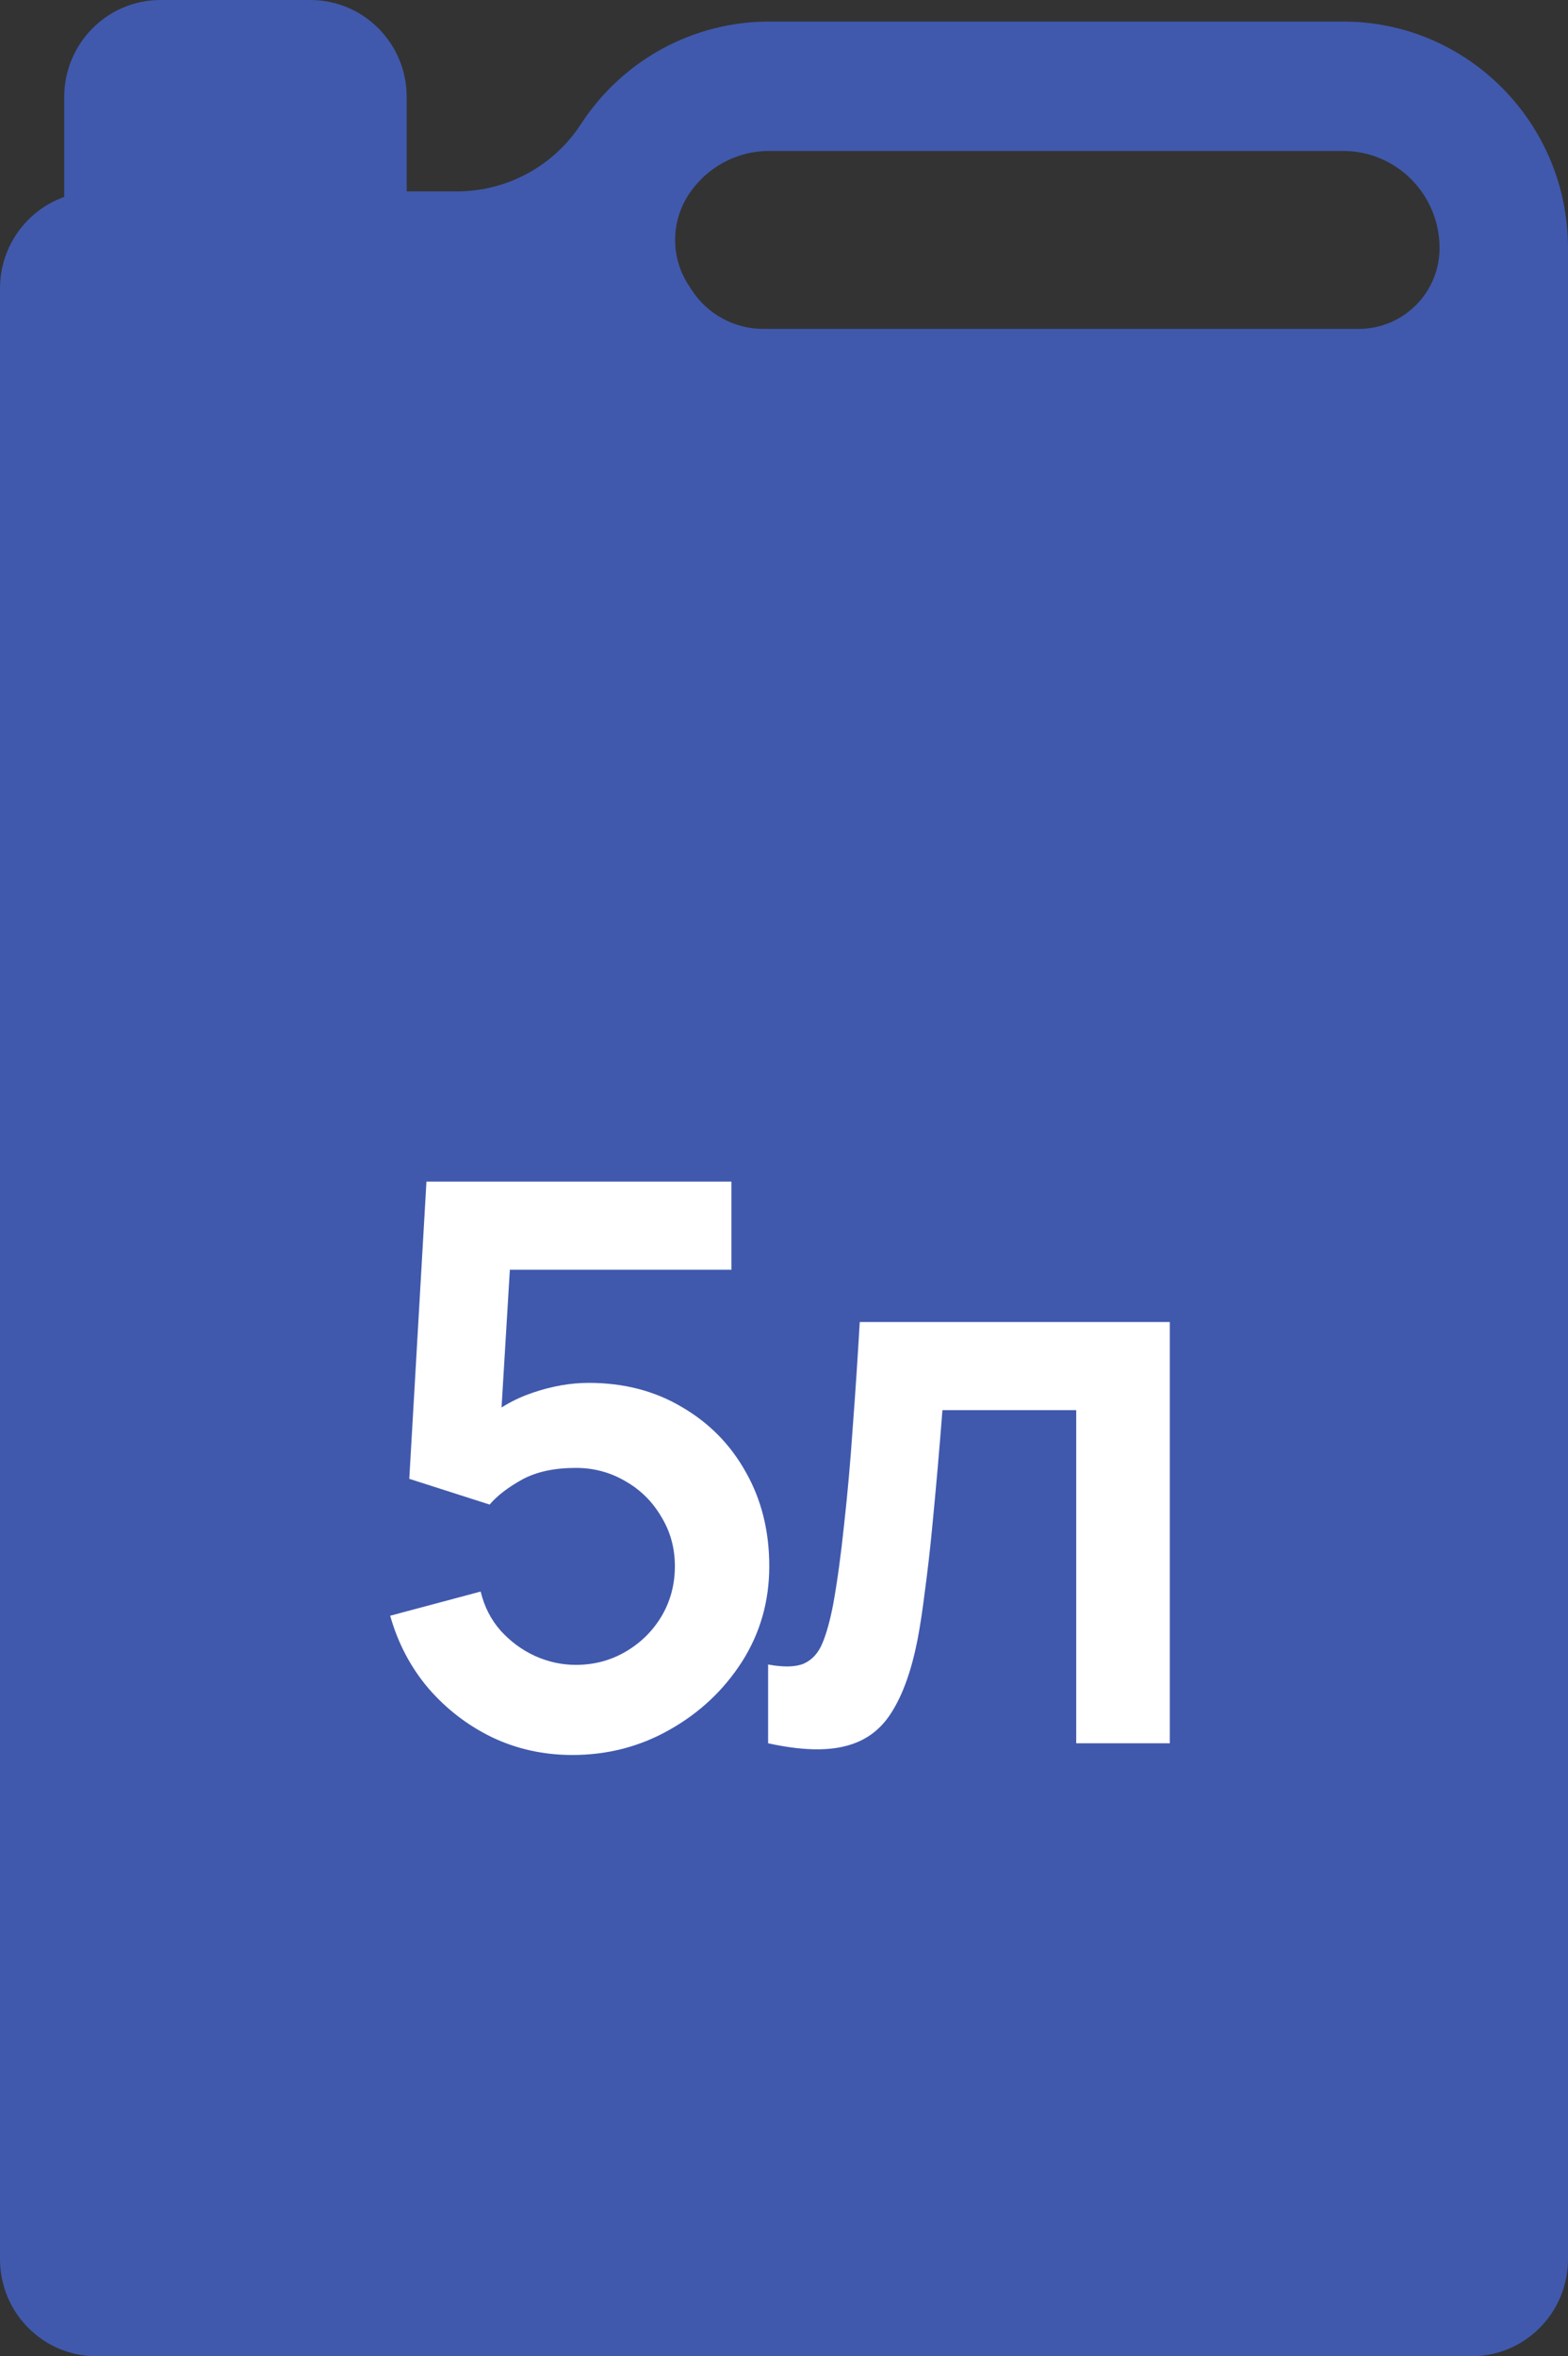 <?xml version="1.0" encoding="UTF-8"?> <svg xmlns="http://www.w3.org/2000/svg" width="197" height="296" viewBox="0 0 197 296" fill="none"><rect x="0" y="0" width="197" height="296" fill="#333333" stroke="none"/> <path fill-rule="evenodd" clip-rule="evenodd" d="M20.171 0C13.487 0 8.068 5.459 8.068 12.192V24.739C3.368 26.413 0 30.929 0 36.238V283.808C0 290.541 5.418 296 12.102 296H184.898C191.582 296 197 290.541 197 283.808V31.158C197 15.446 184.357 2.709 168.761 2.709H96.624C87.097 2.709 78.211 7.55 72.995 15.582C69.566 20.86 63.699 24.046 57.404 24.046H51.099V12.192C51.099 5.459 45.681 0 38.997 0H20.171ZM168.761 18.966H96.624C92.541 18.966 88.733 21.04 86.497 24.482C84.262 27.924 84.262 32.359 86.497 35.801L86.912 36.44C88.888 39.482 92.269 41.318 95.897 41.318H170.703C176.315 41.318 180.863 36.769 180.863 31.158C180.863 24.424 175.445 18.966 168.761 18.966Z" fill="#4059AD"></path> <path d="M71.904 220.47C68.311 220.47 64.962 219.735 61.859 218.265C58.756 216.762 56.077 214.704 53.823 212.091C51.602 209.478 50.001 206.44 49.021 202.977L60.389 199.939C60.846 201.834 61.679 203.467 62.888 204.839C64.129 206.211 65.567 207.273 67.2 208.024C68.866 208.775 70.581 209.151 72.345 209.151C74.632 209.151 76.722 208.596 78.617 207.485C80.512 206.374 82.014 204.888 83.125 203.026C84.236 201.131 84.791 199.041 84.791 196.754C84.791 194.467 84.219 192.393 83.076 190.531C81.965 188.636 80.463 187.15 78.568 186.072C76.673 184.961 74.599 184.406 72.345 184.406C69.634 184.406 67.38 184.896 65.583 185.876C63.819 186.856 62.463 187.901 61.516 189.012L51.422 185.778L53.578 148.44H91.896V159.514H59.899L64.309 155.349L62.741 181.319L60.585 178.673C62.414 177.007 64.538 175.766 66.955 174.949C69.372 174.132 71.708 173.724 73.962 173.724C78.372 173.724 82.276 174.737 85.673 176.762C89.103 178.755 91.782 181.482 93.709 184.945C95.669 188.408 96.649 192.344 96.649 196.754C96.649 201.164 95.506 205.166 93.219 208.759C90.932 212.32 87.911 215.162 84.154 217.285C80.43 219.408 76.347 220.47 71.904 220.47ZM96.503 219V209.102C98.43 209.461 99.917 209.429 100.962 209.004C102.007 208.547 102.791 207.697 103.314 206.456C103.837 205.215 104.294 203.565 104.686 201.507C105.209 198.6 105.666 195.251 106.058 191.462C106.483 187.673 106.842 183.622 107.136 179.31C107.463 174.998 107.757 170.588 108.018 166.08H146.973V219H135.213V177.154H118.406C118.243 179.277 118.047 181.662 117.818 184.308C117.589 186.921 117.344 189.567 117.083 192.246C116.822 194.925 116.528 197.473 116.201 199.89C115.907 202.275 115.597 204.316 115.27 206.015C114.519 209.837 113.441 212.859 112.036 215.08C110.664 217.301 108.737 218.722 106.254 219.343C103.771 219.996 100.521 219.882 96.503 219Z" fill="white"></path> </svg> 